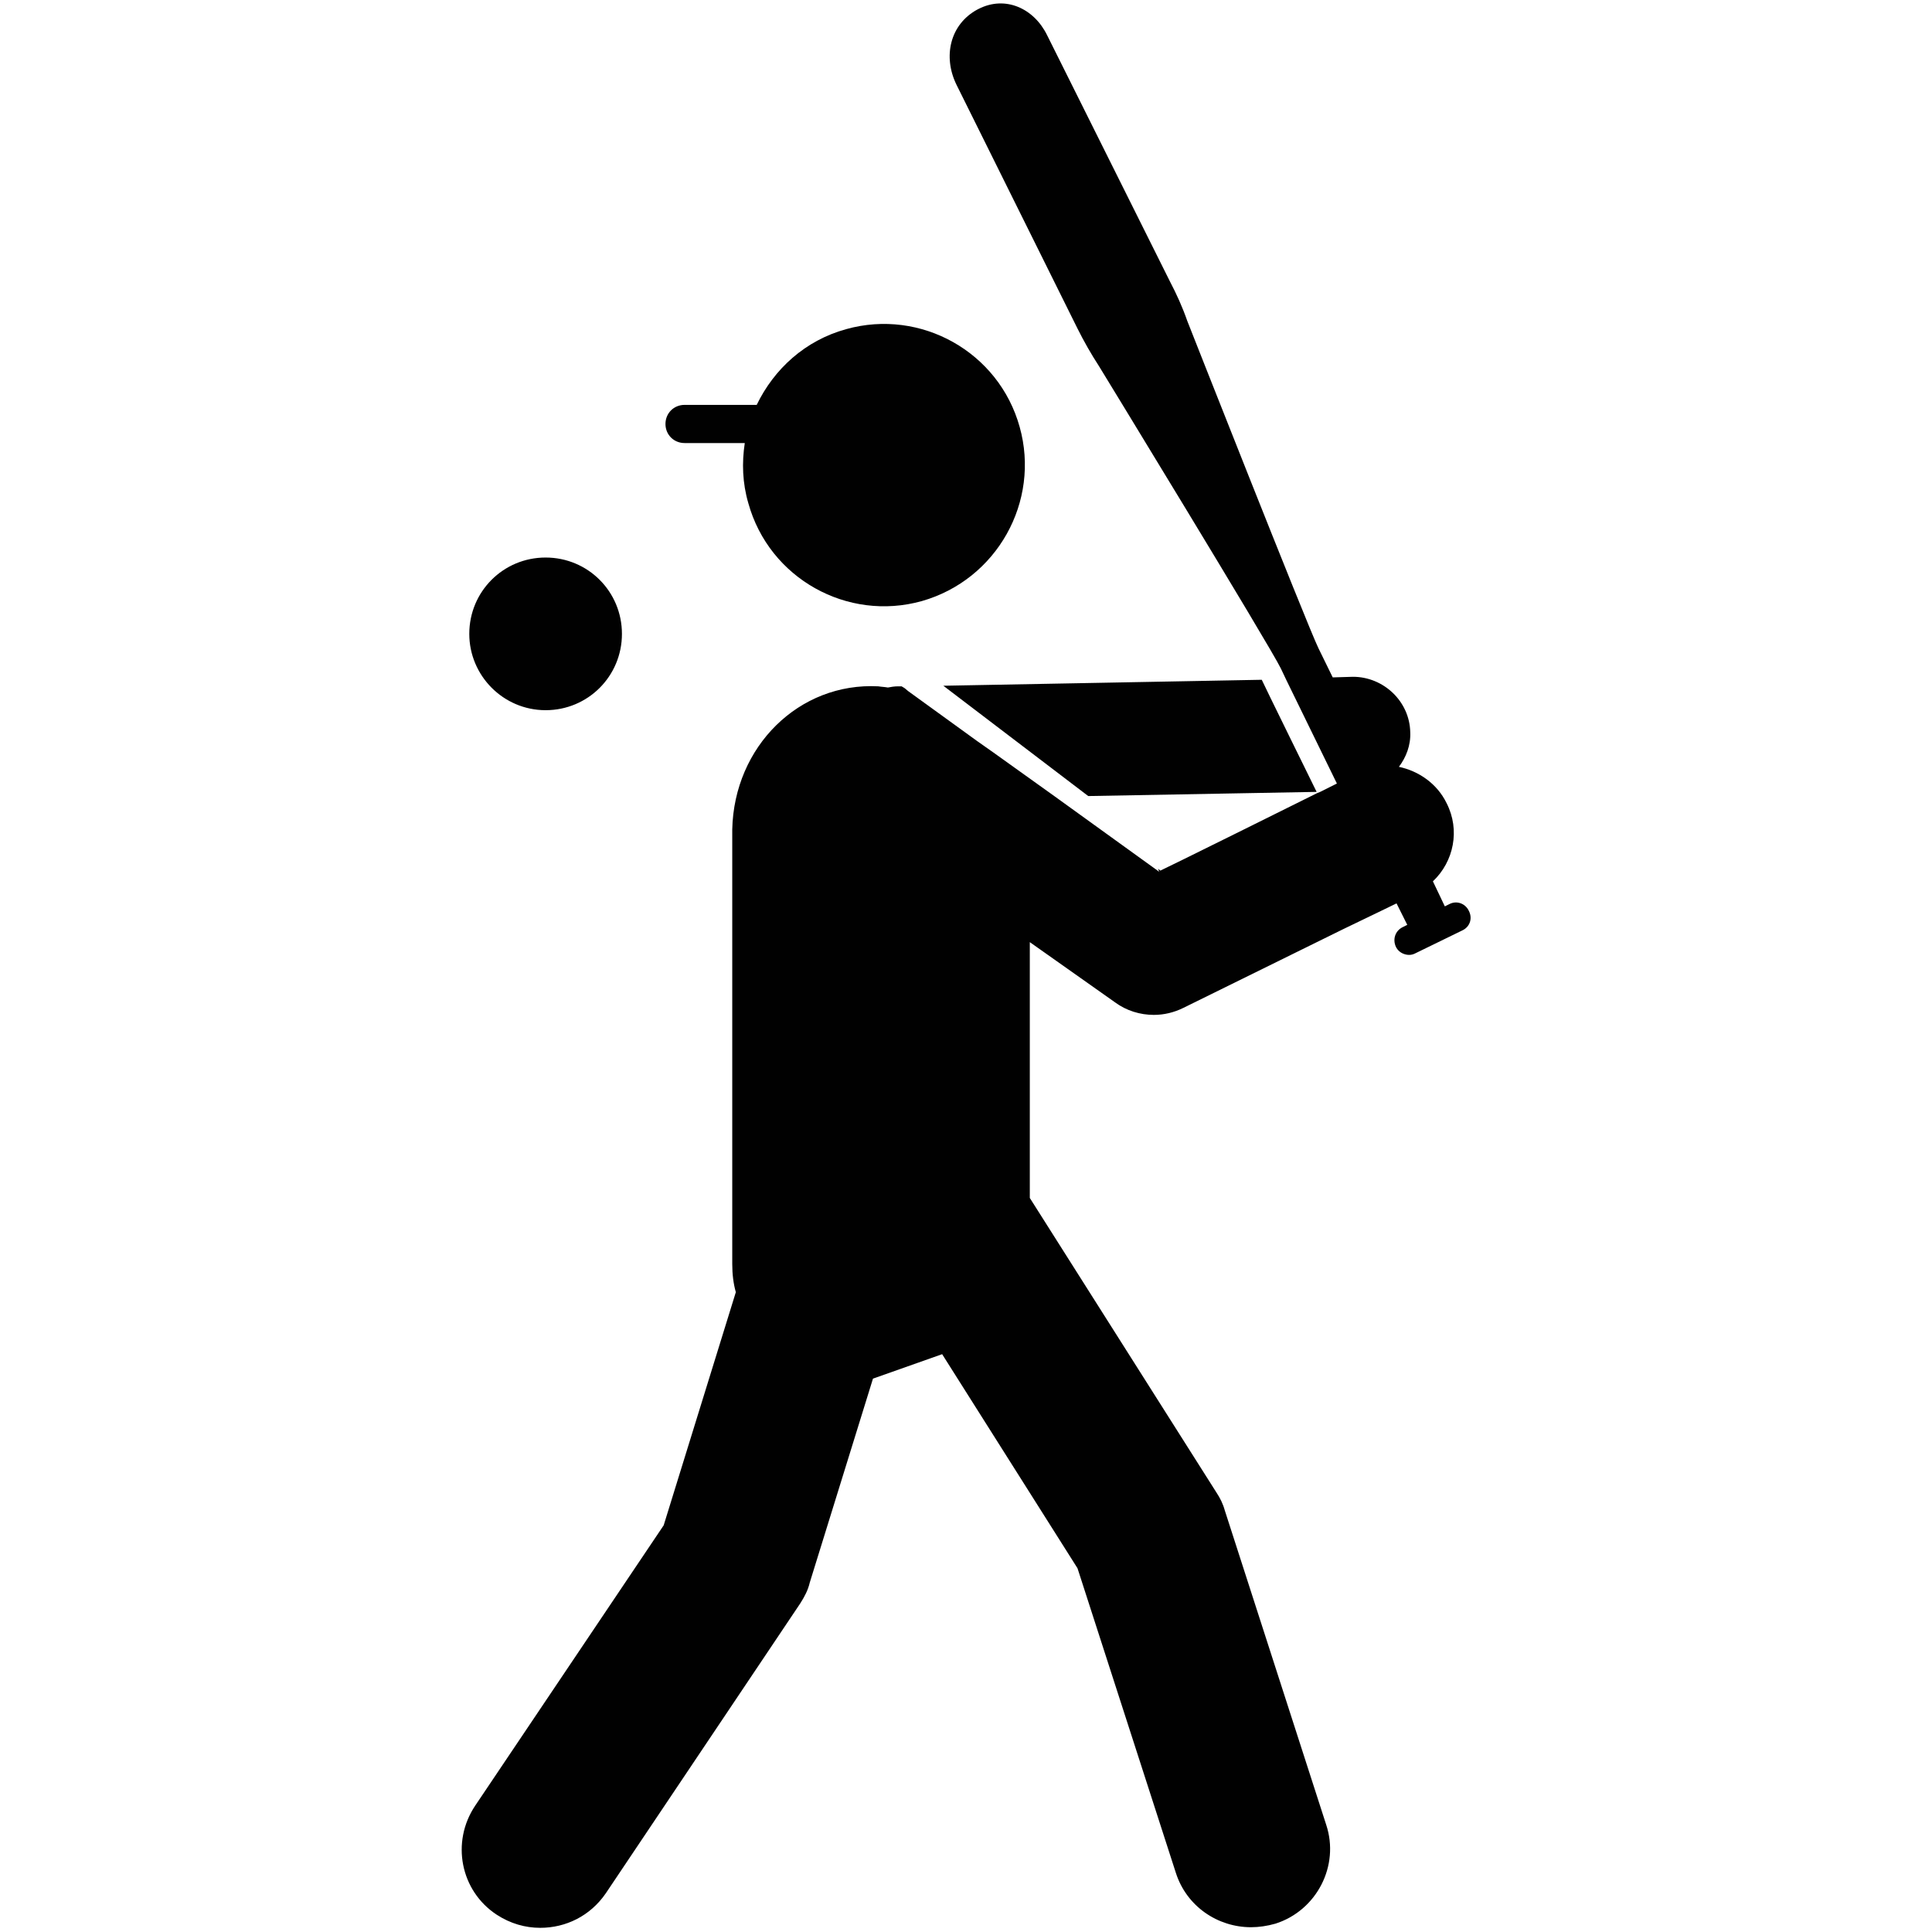 <?xml version="1.0" encoding="utf-8"?>
<svg version="1.1" id="Layer_1" xmlns="http://www.w3.org/2000/svg" xmlns:xlink="http://www.w3.org/1999/xlink" x="0px" y="0px"
	 viewBox="0 0 324 324" style="enable-background:new 0 0 324 324;" xml:space="preserve">
<style type="text/css">
	.st0{fill:#010101;}
</style>
<g>
	<path id="svg_1" class="st0" d="M220.8,132.8l-38.3,0.7L158.2,115l53.4-1C211.6,114.1,220.8,132.8,220.8,132.8z M79.7,302.8
		c-4.1,6.1-2.5,14.3,3.6,18.3c2.3,1.5,4.8,2.2,7.3,2.2c4.3,0,8.4-2,11-5.8l32.6-48.6c0.7-1.1,1.3-2.2,1.6-3.5l10.6-34.2l11.6-4.1
		l22.7,35.9l16.5,51.1c1.8,5.6,7,9.1,12.6,9.1c1.3,0,2.7-0.2,4.1-0.6c6.9-2.2,10.8-9.7,8.5-16.6l-17-52.7c-0.3-1.1-0.8-2.1-1.4-3
		l-31.3-49.4v-21.2v-21.7l14.3,10.1c1.9,1.4,4.2,2.1,6.5,2.1c1.7,0,3.4-0.4,5-1.2l26.8-13.2l5.6-2.7l3.3-1.6c0,0,1.5,3,1.5,3
		l0.3,0.6l-0.8,0.4c-1.2,0.6-1.7,2-1.1,3.3c0.3,0.6,0.8,1,1.4,1.2c0.6,0.2,1.2,0.2,1.8-0.1l8-3.9c1.2-0.6,1.7-2,1-3.3
		c-0.6-1.2-2-1.7-3.2-1.1l-0.8,0.4l-2-4.2c3.5-3.3,4.6-8.6,2.3-13.1c-1.6-3.3-4.7-5.4-8-6.1c1.2-1.6,2-3.6,1.9-5.8
		c-0.1-5.2-4.5-9.3-9.6-9.3l-3.4,0.1l-2.4-4.9c-1.9-3.9-22-54.9-22-54.9c-0.8-2.3-1.8-4.5-2.9-6.6L175.6,5.9
		c-2.2-4.5-7-6.7-11.5-4.4c-0.1,0-0.1,0.1-0.2,0.1c-4.6,2.5-5.8,7.9-3.5,12.6l20.3,40.9c1.1,2.2,2.3,4.3,3.6,6.3
		c0,0,28.6,46.8,30.5,50.7l0.9,1.9l8.5,17.4l-2.8,1.4l-0.5,0.2l-13.7,6.8l-8.7,4.3l-3.9,1.9l-0.4-0.3l0.2,0.5l-17.6-12.7l-10.2-7.3
		l-2.7-1.9l-11.6-8.4l-0.6-0.5l-0.5-0.3l-0.6,0c-0.6,0-1.2,0.1-1.7,0.2c-0.5-0.1-1-0.1-1.6-0.2c-13.3-0.7-24.2,10.1-24.5,24v72.9
		c0,1.7,0.2,3.3,0.6,4.7l-12.1,39.1L79.7,302.8L79.7,302.8z M91.5,119.1c7.1,0,12.8-5.7,12.8-12.8c0-7.1-5.7-12.8-12.8-12.8
		c-7.1,0-12.8,5.7-12.8,12.8C78.7,113.3,84.4,119.1,91.5,119.1L91.5,119.1z M171,71.6c-3.5-12.6-16.6-19.9-29.1-16.4
		c-6.9,1.9-12.1,6.7-15,12.7h-12.1c-1.8,0-3.2,1.4-3.2,3.2c0,1.8,1.4,3.2,3.2,3.2h10.1c-0.5,3.3-0.4,6.7,0.6,10.1
		c3.5,12.6,16.6,19.9,29.1,16.4C167.2,97.2,174.5,84.1,171,71.6L171,71.6z"/>
</g>
</svg>
